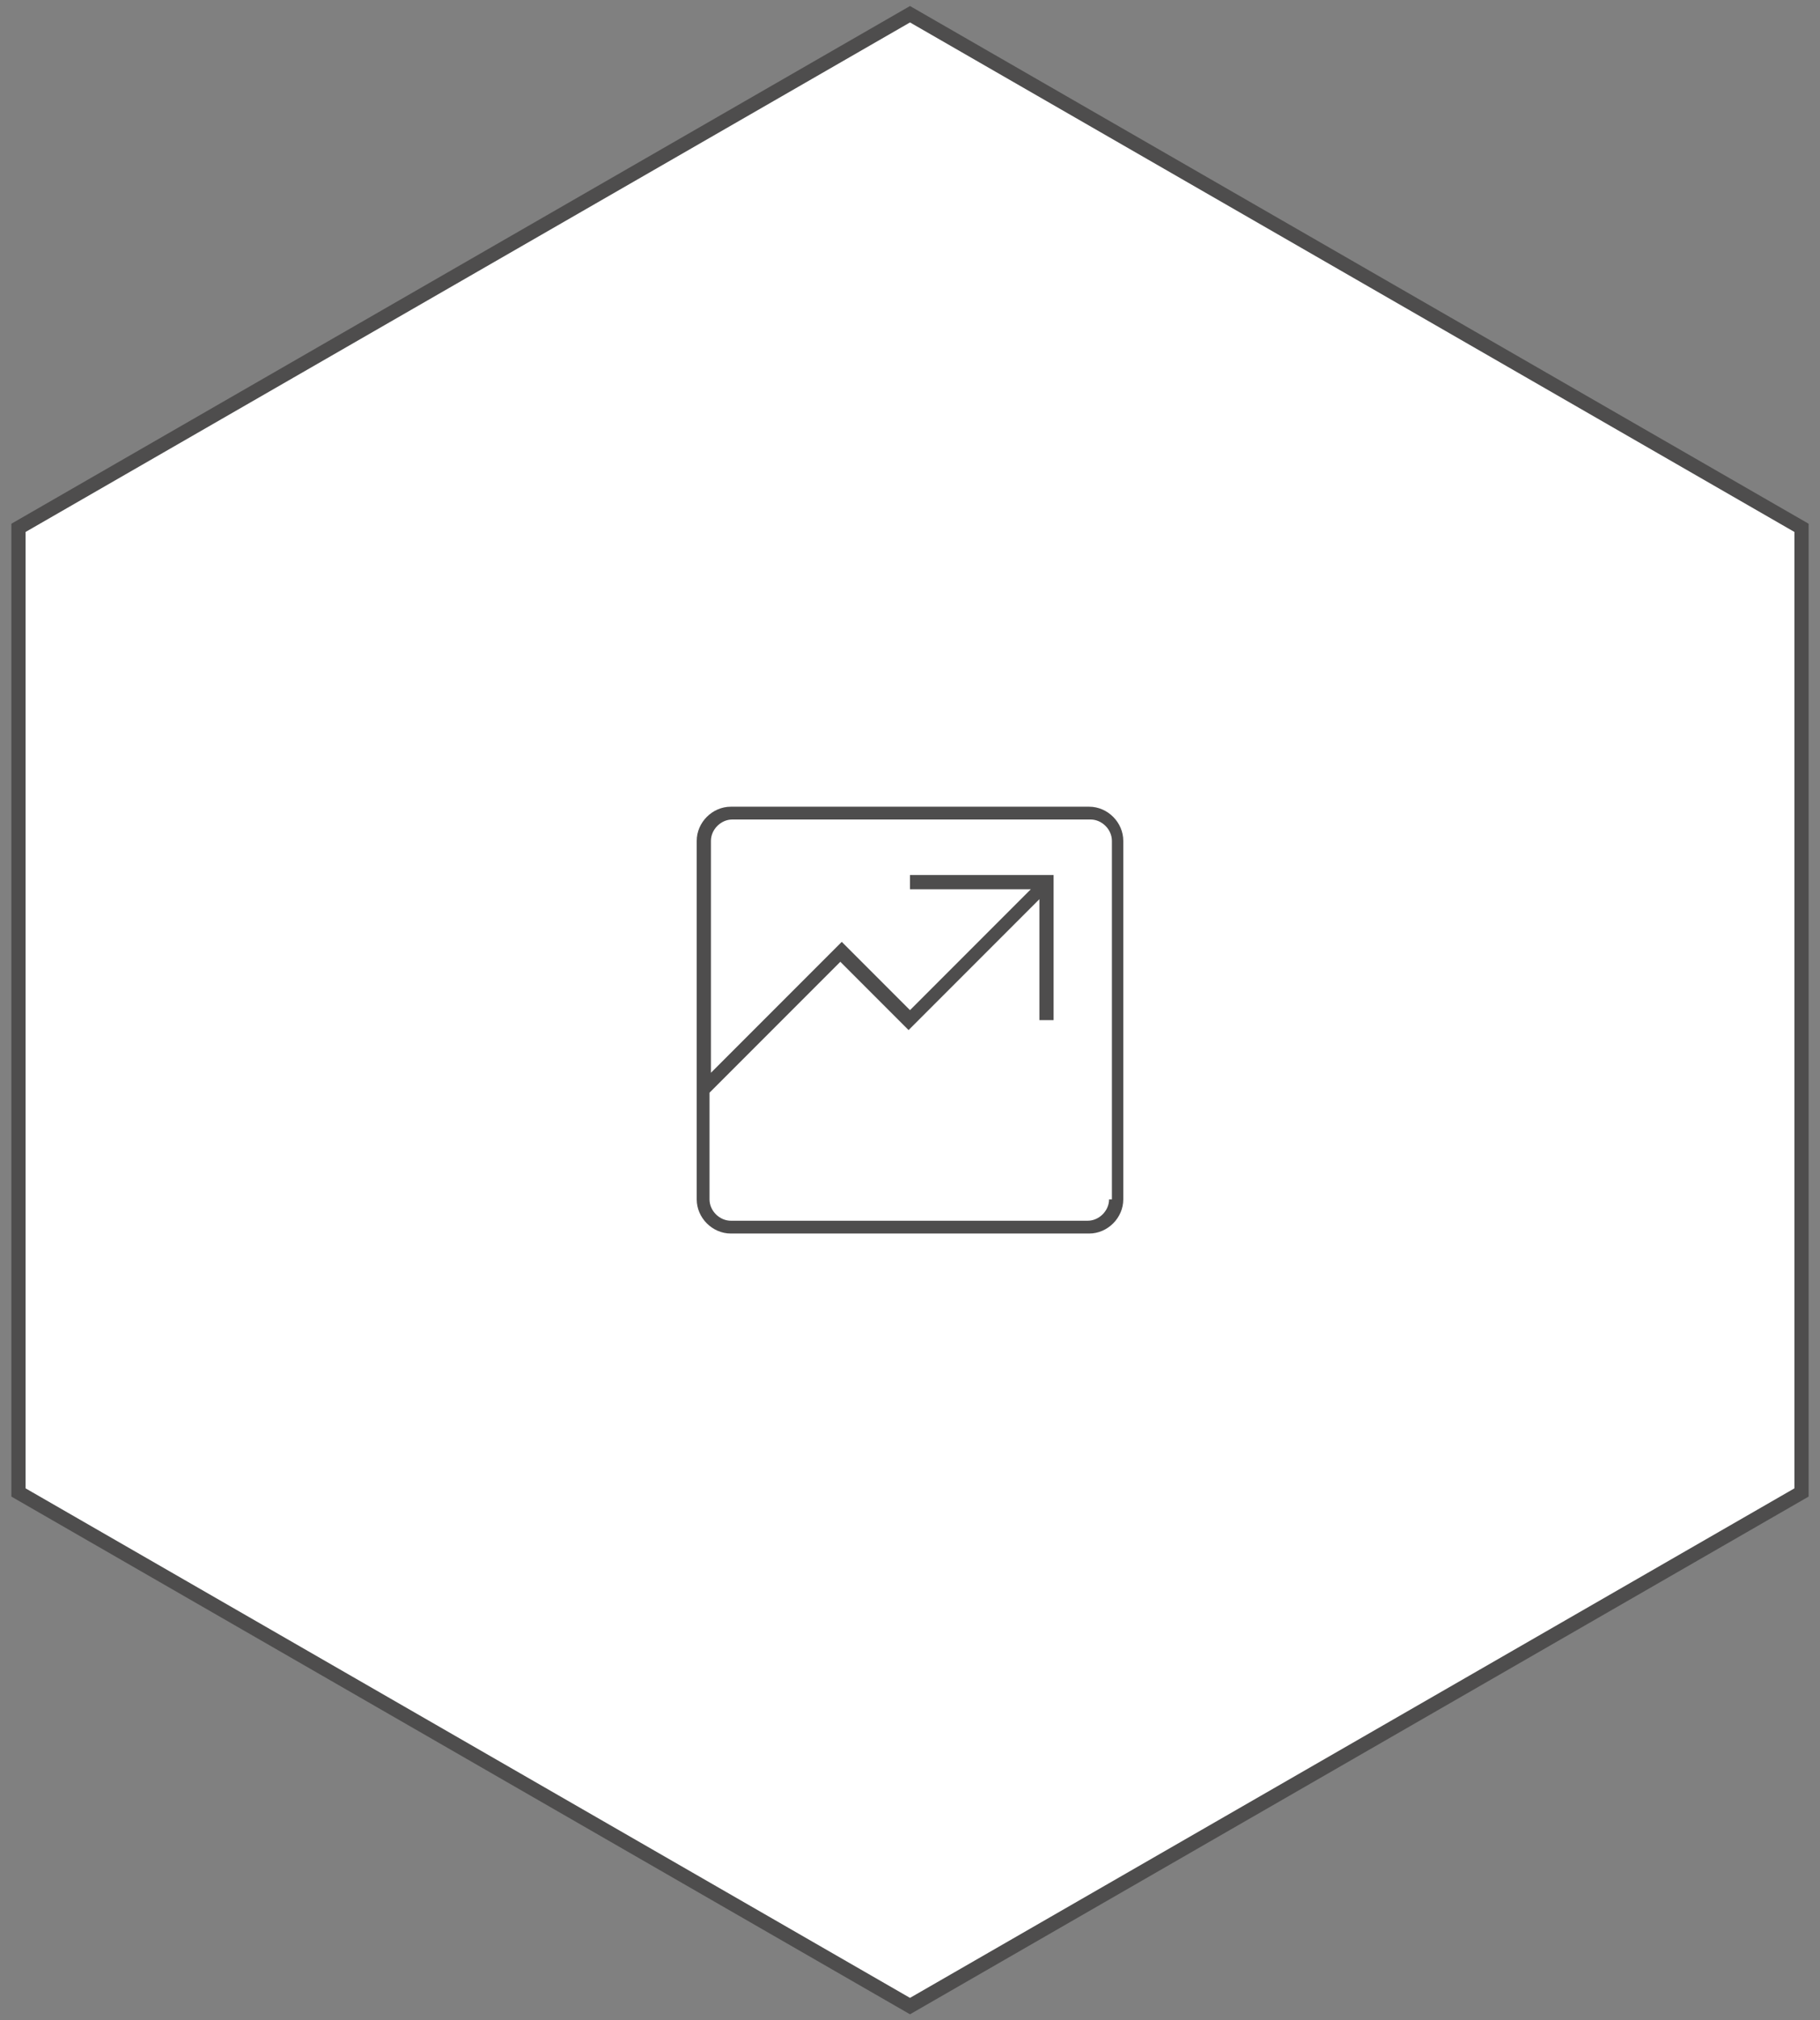 <svg version="1.1" id="Capa_1" xmlns="http://www.w3.org/2000/svg" xmlns:xlink="http://www.w3.org/1999/xlink" x="0px" y="0px"
	 viewBox="0 0 128 142" style="enable-background:new 0 0 128 142;" xml:space="preserve">
<rect x="0" y="0" width="128" height="142" fill="#808080" stroke="none"/>
<style type="text/css">
	.polygon{fill:#FFFFFF;}
	.polygon-2{fill:none;stroke:#4E4D4D;stroke-miterlimit:10;}
	.path-color{fill:#4E4D4D;}
</style>
<g>
	<g>
		<g>
			<g>
				<polygon class="polygon" points="126.7,104.9 64,141 1.3,104.9 1.3,37.1 64,1 126.7,37.1 				"/>
				<polygon class="polygon-2" points="126.7,104.9 64,141 1.3,104.9 1.3,37.1 64,1 126.7,37.1 				"/>
			</g>
		</g>
	</g>
	<path class="path-color" d="M76.6,56.7H51.4c-1.3,0-2.4,1.1-2.4,2.4v25.2c0,1.3,1.1,2.4,2.4,2.4h25.2c1.3,0,2.4-1.1,2.4-2.4V59.1
		C79,57.8,77.9,56.7,76.6,56.7z M78,84.3c0,0.8-0.7,1.5-1.5,1.5H51.4c-0.8,0-1.5-0.7-1.5-1.5v-7.5l9.2-9.2l4.8,4.8l9.2-9.2v8.5h1
		V61.5H64v1h8.5L64,71l-4.8-4.8L50,75.4V59.1c0-0.8,0.7-1.5,1.5-1.5h25.2c0.8,0,1.5,0.7,1.5,1.5V84.3z"/>
</g>
</svg>
